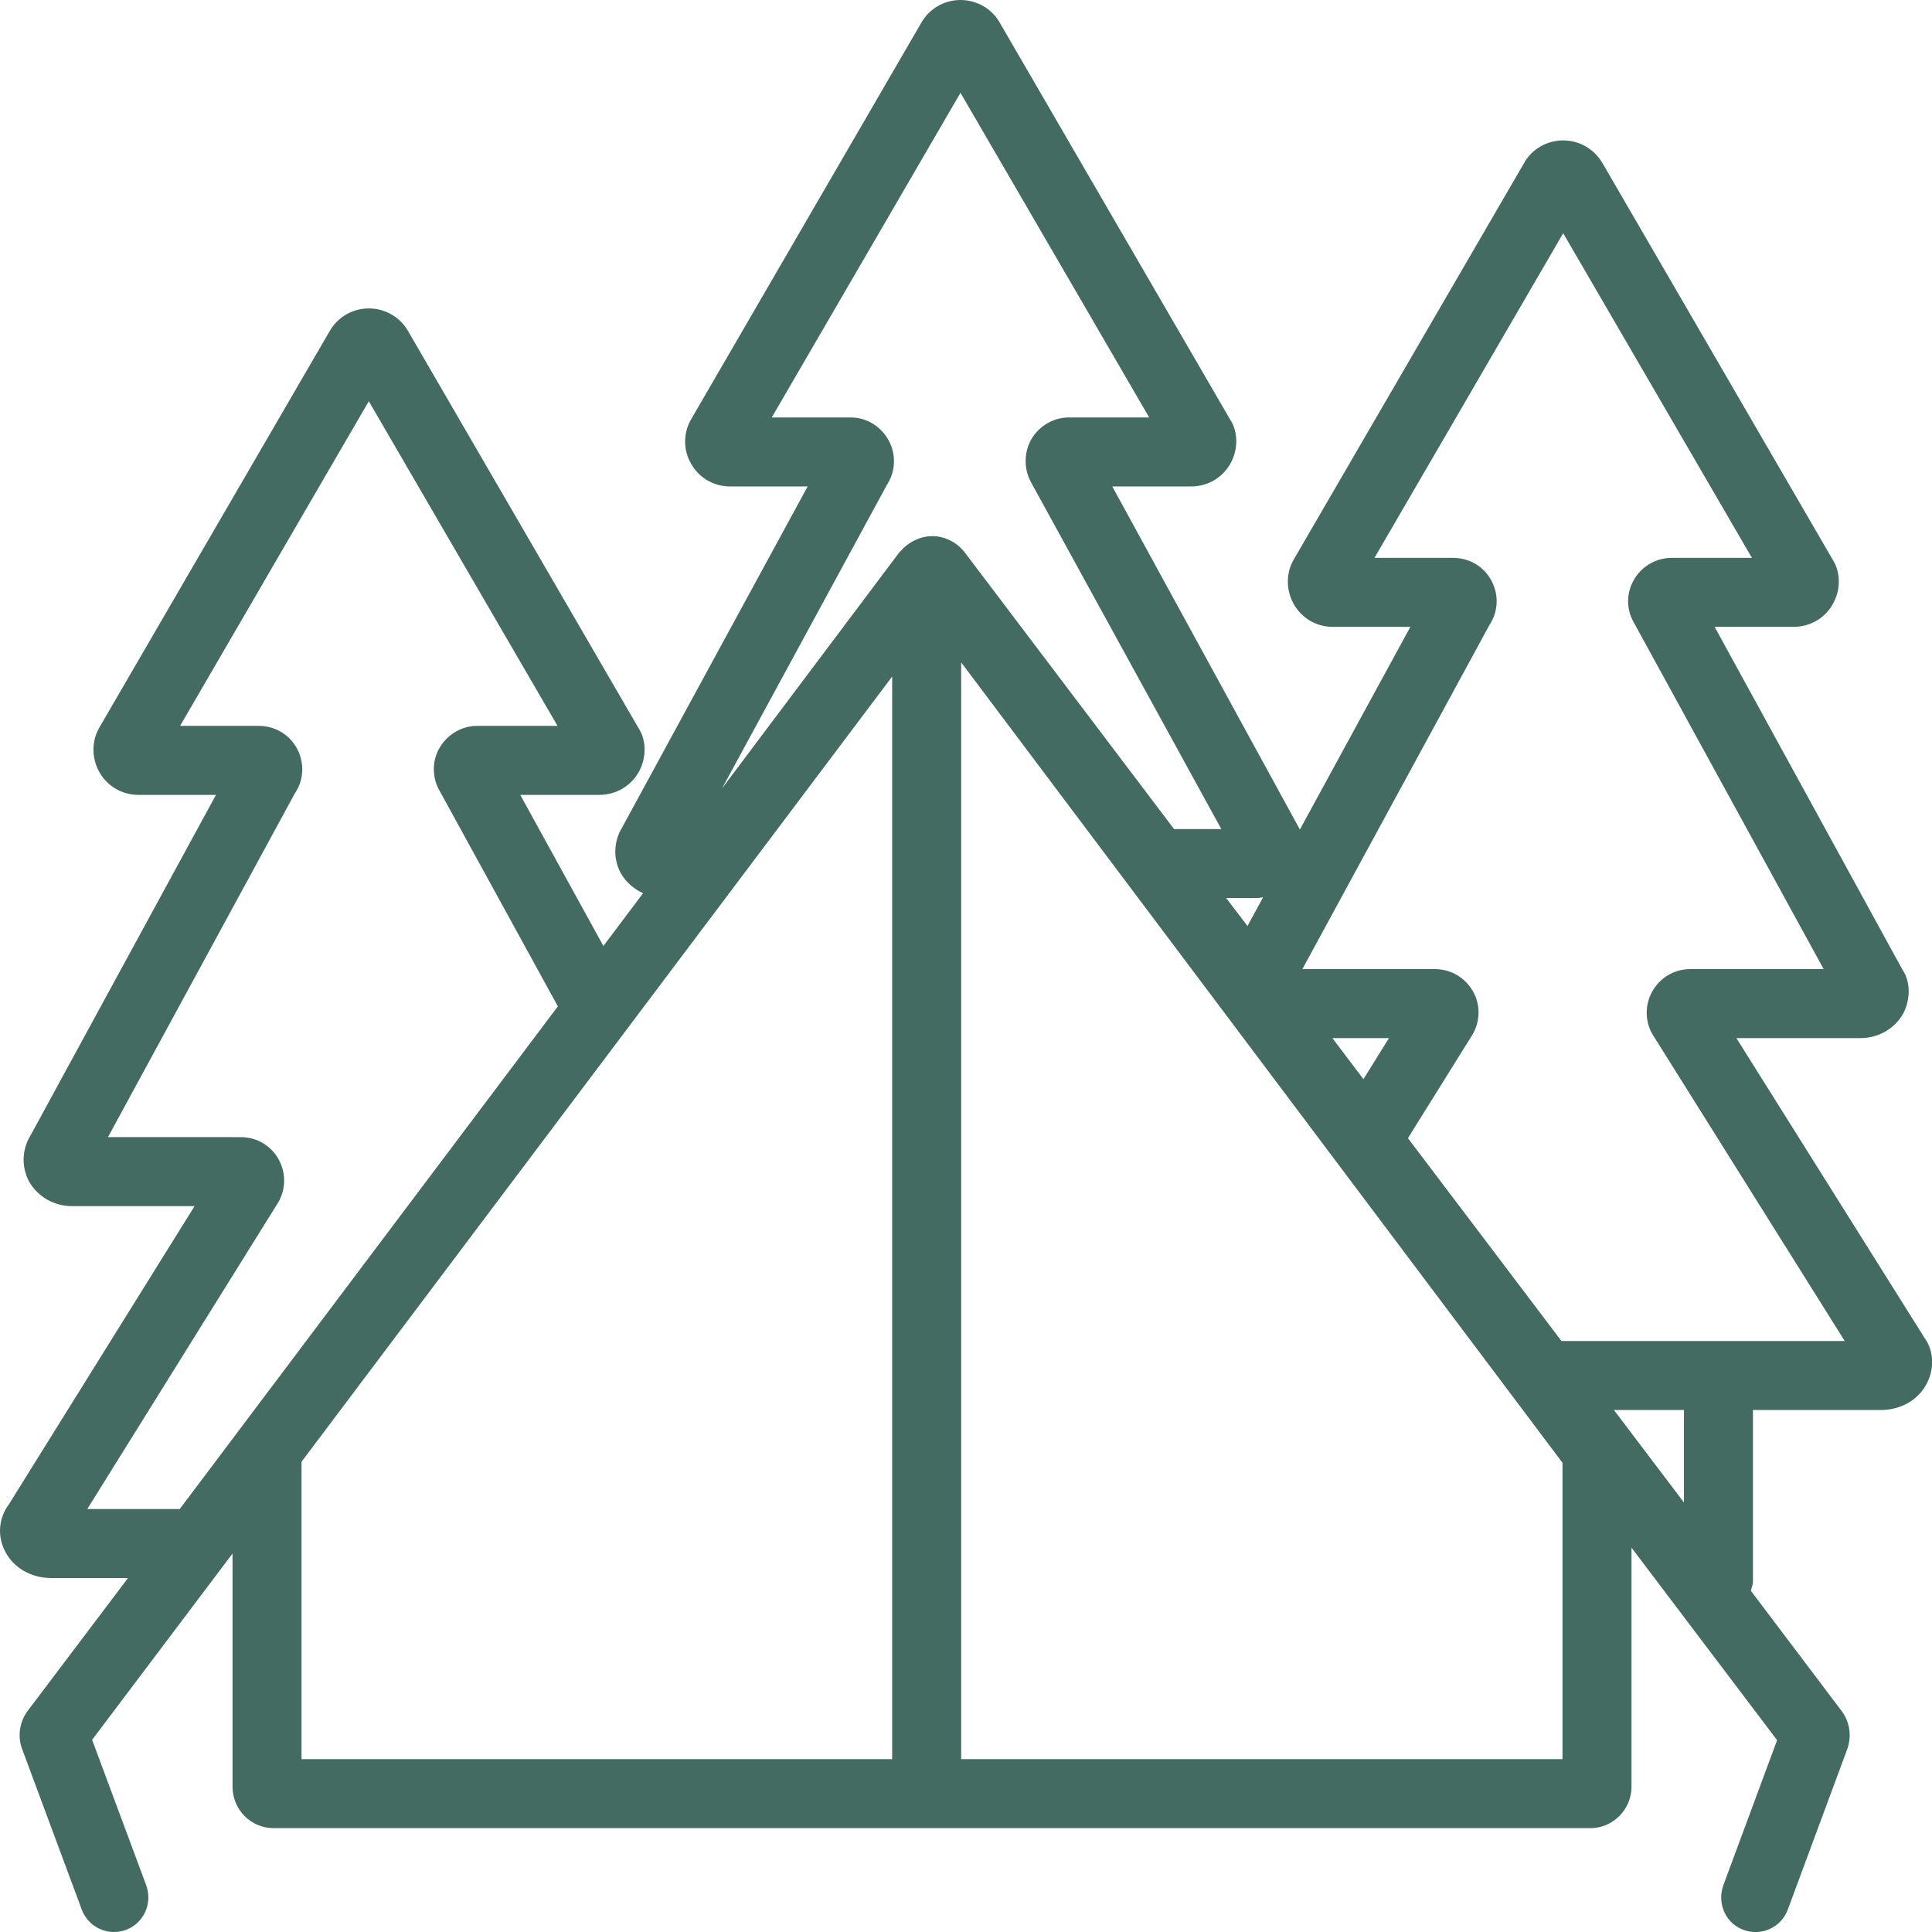<svg xmlns="http://www.w3.org/2000/svg" xmlns:xlink="http://www.w3.org/1999/xlink" x="0px" y="0px" viewBox="0 0 56 56" style="enable-background:new 0 0 56 56;" xml:space="preserve">
<style type="text/css">
	.st0{fill:#F4F2ED;}
	.st1{fill:#F6CB00;}
	.st2{fill:#446B62;}
	.st3{fill:#404040;}
	.st4{fill:#E0B856;}
	.st5{fill:none;stroke:#F6CB00;stroke-miterlimit:10;}
	.st6{fill:#F5CA00;}
	.st7{fill-rule:evenodd;clip-rule:evenodd;fill:#F5CA00;}
	.st8{fill:#2B2B25;}
	.st9{fill:#FFFFFF;}
	.st10{fill:#353535;}
	.st11{fill:#76C7D1;}
	.st12{fill:#090810;}
	.st13{fill-rule:evenodd;clip-rule:evenodd;fill:#FFFFFF;}
	.st14{fill-rule:evenodd;clip-rule:evenodd;fill:#636262;}
</style>
<g id="Capa_3">
</g>
<g id="Capa_2">
</g>
<g id="Capa_1">
	<g>
		<g>
			<path class="st2" d="M55.79,38.79l-5.46-8.7h3.6c0.52,0,1-0.28,1.24-0.72c0.22-0.43,0.2-0.94-0.03-1.27l-5.44-9.93h2.29     c0.48,0,0.93-0.26,1.15-0.69c0.23-0.42,0.2-0.92-0.02-1.26L46.45,4.73c-0.24-0.41-0.67-0.66-1.14-0.66     c-0.47,0-0.91,0.25-1.13,0.65L37.51,16.2c-0.24,0.4-0.24,0.9-0.01,1.31c0.23,0.41,0.66,0.66,1.13,0.66h2.25l-3.2,5.87     c0,0,0-0.01-0.01-0.01l-5.43-9.93h2.29c0.48,0,0.92-0.26,1.15-0.69c0.22-0.42,0.2-0.92-0.03-1.26L28.98,0.66     C28.75,0.25,28.31,0,27.84,0c-0.47,0-0.9,0.25-1.13,0.65l-6.67,11.49c-0.24,0.4-0.24,0.9-0.01,1.3c0.23,0.41,0.66,0.66,1.13,0.66     h2.25l-5.38,9.89c-0.25,0.41-0.26,0.92-0.03,1.33c0.15,0.26,0.38,0.45,0.64,0.57l-1.15,1.53l-2.41-4.38h2.29     c0.49,0,0.93-0.26,1.16-0.69c0.22-0.42,0.2-0.92-0.03-1.26L11.83,9.6c-0.23-0.41-0.67-0.66-1.14-0.66c-0.47,0-0.9,0.25-1.13,0.65     L2.89,21.07c-0.24,0.4-0.24,0.9-0.01,1.31c0.23,0.41,0.66,0.66,1.13,0.66h2.25l-5.38,9.88c-0.25,0.41-0.26,0.92-0.03,1.34     c0.25,0.43,0.72,0.7,1.23,0.7h3.56L0.26,43.6c-0.3,0.4-0.34,0.92-0.12,1.35c0.24,0.49,0.76,0.79,1.34,0.79h2.23l-2.9,3.84     c-0.25,0.33-0.31,0.76-0.16,1.14l1.72,4.63C2.52,55.75,2.9,56,3.3,56c0.12,0,0.24-0.02,0.35-0.06C4.05,55.79,4.3,55.41,4.3,55     c0-0.12-0.02-0.23-0.06-0.35l-1.57-4.22l4.07-5.4v6.76c0,0.66,0.53,1.2,1.19,1.2H46.1c0.65,0,1.19-0.54,1.19-1.2v-6.93l4.22,5.58     l-1.56,4.21c-0.04,0.12-0.06,0.23-0.06,0.35c0,0.41,0.24,0.79,0.65,0.94c0.51,0.19,1.09-0.07,1.28-0.59l1.72-4.64     c0.14-0.38,0.08-0.81-0.17-1.13l-2.62-3.47c0.02-0.09,0.06-0.17,0.06-0.26v-4.98h3.71c0.58,0,1.1-0.3,1.34-0.79     C56.08,39.65,56.04,39.13,55.79,38.79z M36.46,26.03c0.05,0,0.1-0.02,0.15-0.02l-0.45,0.83l-0.62-0.81H36.46z M5.21,43.74H2.53     l5.48-8.8c0.26-0.38,0.3-0.85,0.1-1.27c-0.21-0.44-0.65-0.71-1.13-0.71H3.13l5.42-9.97c0.26-0.38,0.28-0.88,0.06-1.29     c-0.22-0.41-0.64-0.66-1.11-0.66H5.22l5.47-9.41l5.47,9.41h-2.33c-0.44,0-0.85,0.24-1.08,0.62c-0.23,0.38-0.23,0.86-0.02,1.24     l3.44,6.27L5.21,43.74z M25.86,50.99H8.74v-8.62l17.12-22.76V50.99z M27.02,15.54c-0.32,0-0.61,0.14-0.84,0.35     c-0.01,0.02-0.03,0.04-0.05,0.06c-0.02,0.02-0.05,0.04-0.07,0.07l-5.13,6.83l4.78-8.8c0.25-0.38,0.27-0.88,0.05-1.28     c-0.22-0.41-0.64-0.67-1.1-0.67h-2.29l5.47-9.41l5.47,9.41h-2.33c-0.44,0-0.85,0.24-1.08,0.62c-0.22,0.38-0.23,0.86-0.02,1.25     l5.52,10.06h-1.37l-6.06-8.01C27.74,15.72,27.39,15.54,27.02,15.54z M27.86,50.99V36.47V19.2l17.43,23.2v0.16v8.43H27.86z      M38.62,30.09h1.64l-0.74,1.19L38.62,30.09z M48.81,43.55l-2.03-2.68h2.03V43.55z M45.26,38.87l-4.45-5.88l1.82-2.92     c0.26-0.38,0.3-0.86,0.1-1.27c-0.22-0.44-0.65-0.71-1.14-0.71h-3.84l5.42-9.97c0.26-0.39,0.28-0.88,0.06-1.29     c-0.22-0.41-0.64-0.66-1.11-0.66h-2.28l5.47-9.41l5.47,9.41h-2.33c-0.44,0-0.86,0.24-1.08,0.62c-0.23,0.38-0.24,0.85-0.02,1.24     l5.51,10.06h-3.87c-0.47,0-0.89,0.26-1.11,0.67c-0.22,0.41-0.19,0.91,0.05,1.27l5.54,8.84H45.26z"></path>
		</g>
	</g>
</g>
</svg>